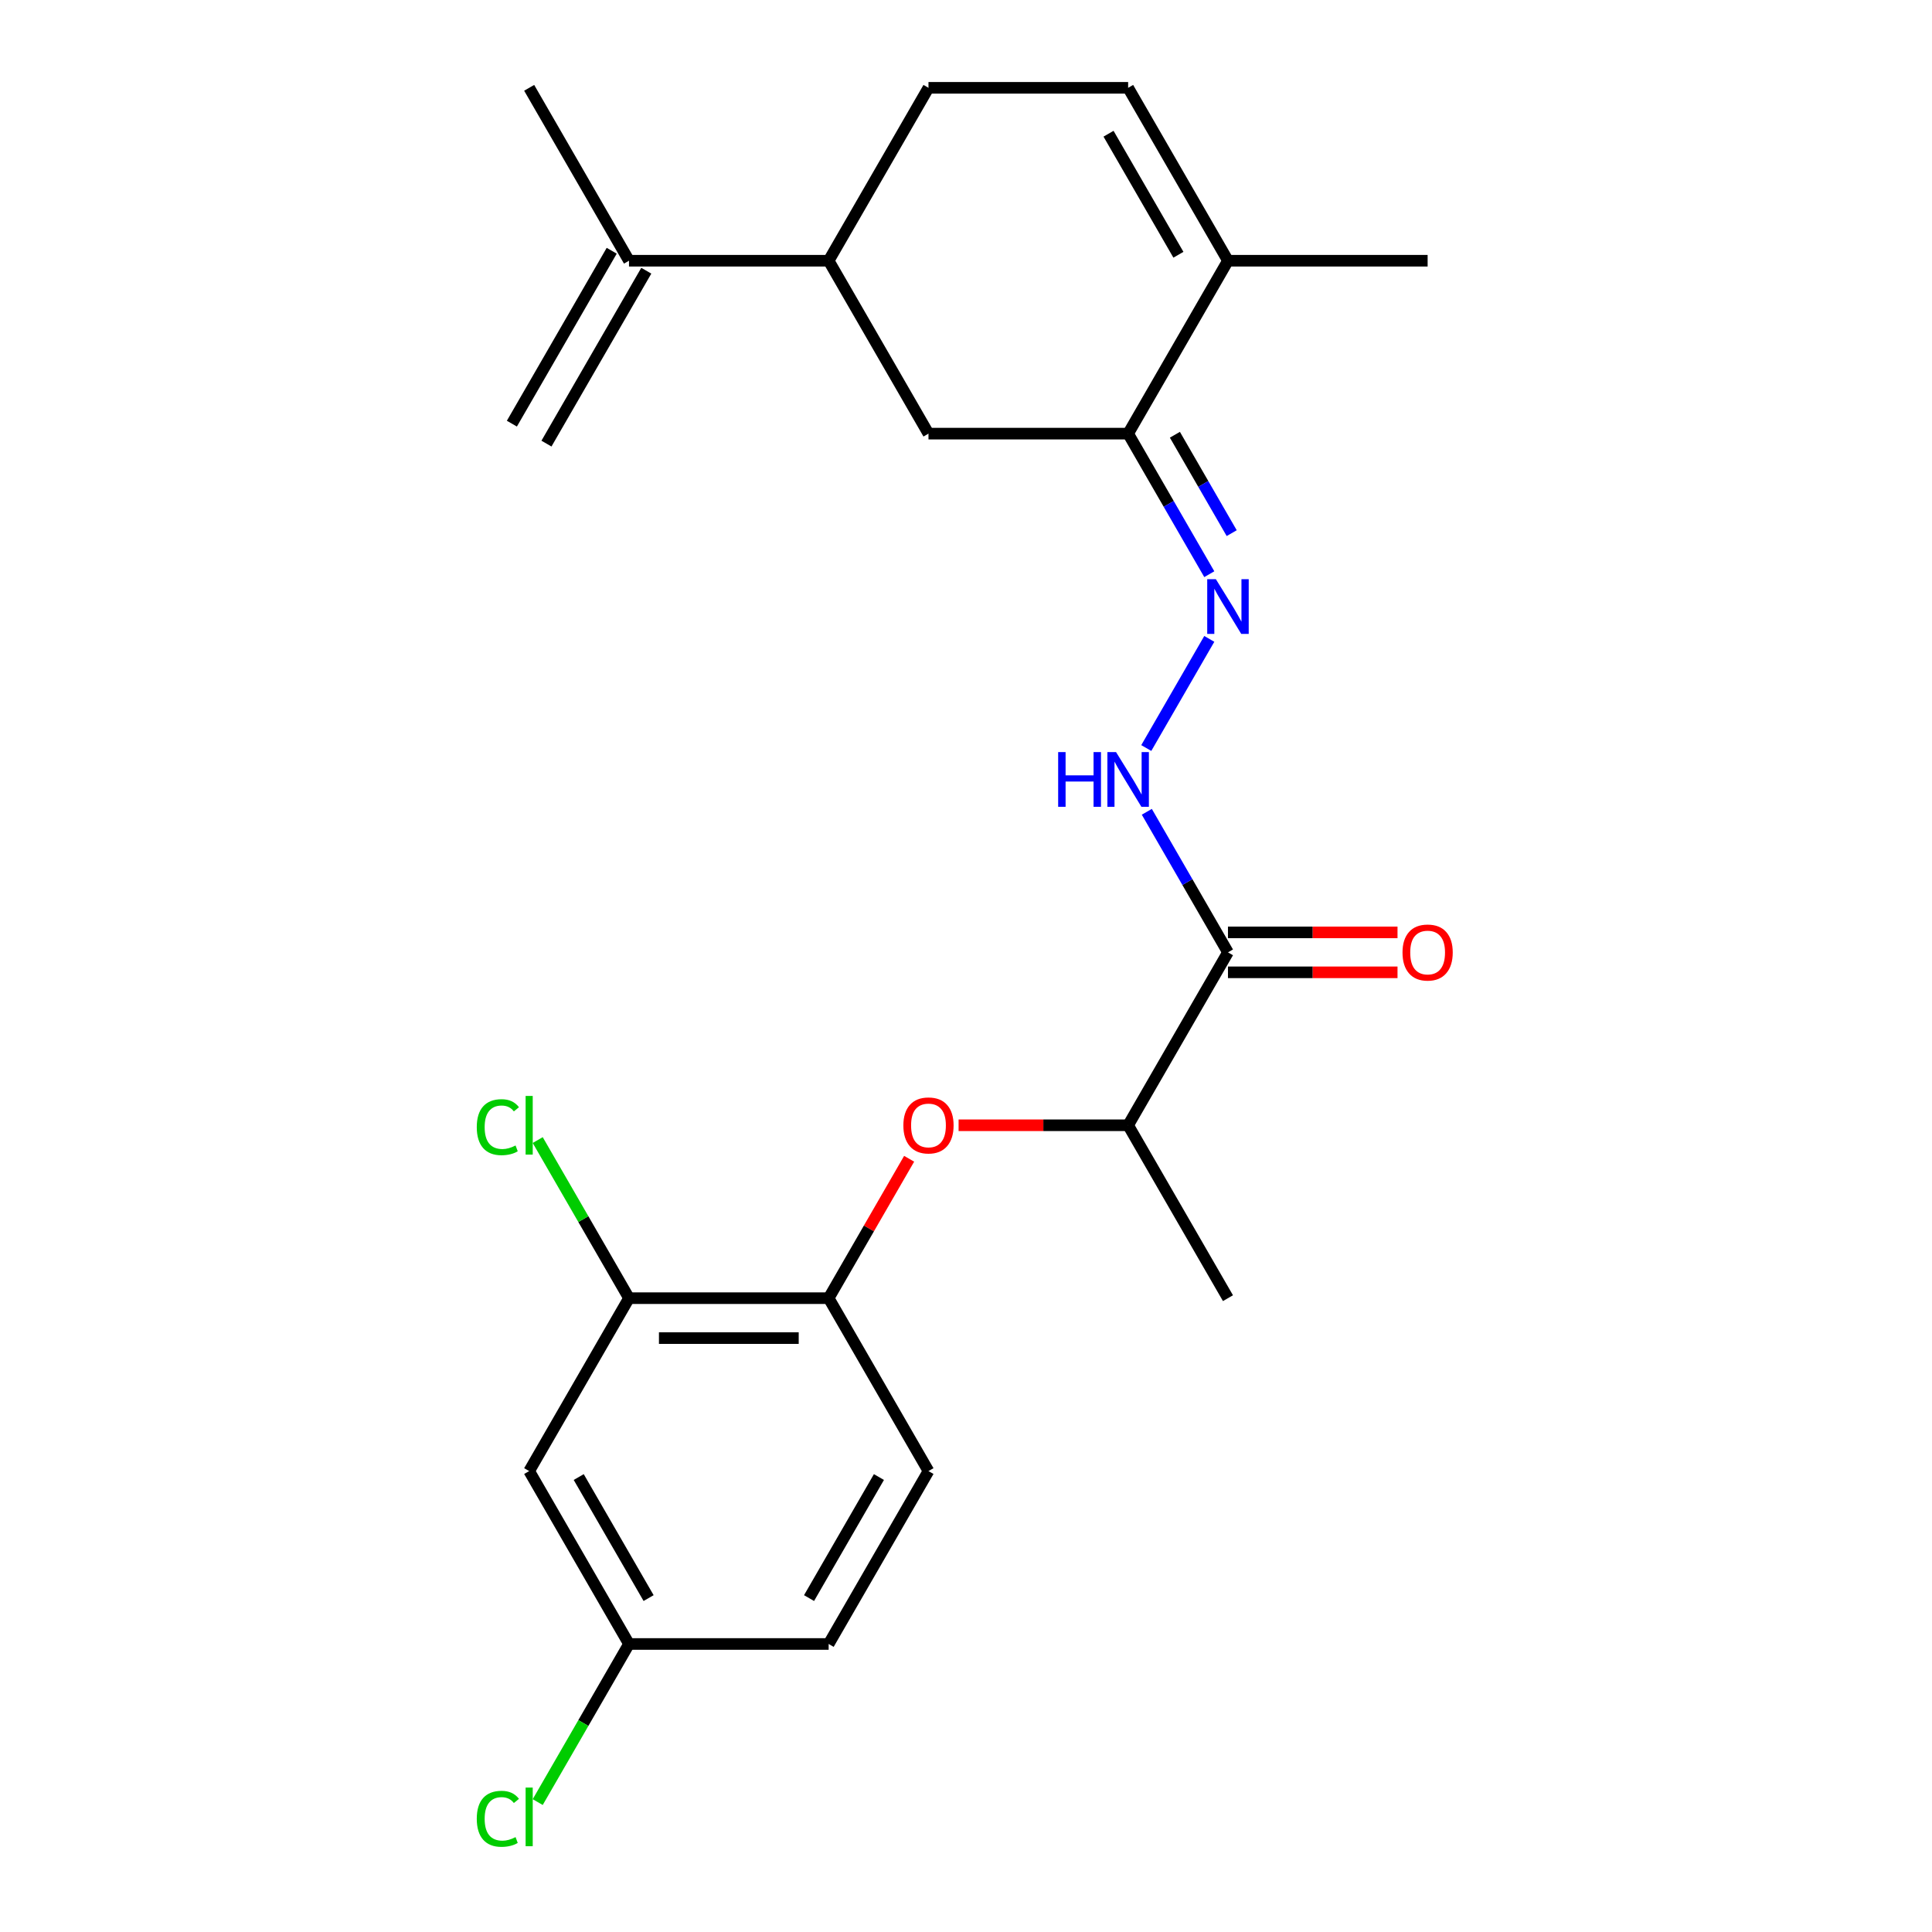 <?xml version='1.0' encoding='iso-8859-1'?>
<svg version='1.1' baseProfile='full'
              xmlns='http://www.w3.org/2000/svg'
                      xmlns:rdkit='http://www.rdkit.org/xml'
                      xmlns:xlink='http://www.w3.org/1999/xlink'
                  xml:space='preserve'
width='1000px' height='1000px' viewBox='0 0 1000 1000'>
<!-- END OF HEADER -->
<rect style='opacity:1.0;fill:#FFFFFF;stroke:none' width='1000' height='1000' x='0' y='0'> </rect>
<path class='bond-2' d='M 635.594,492.938 L 614.592,456.561' style='fill:none;fill-rule:evenodd;stroke:#000000;stroke-width:6px;stroke-linecap:butt;stroke-linejoin:miter;stroke-opacity:1' />
<path class='bond-2' d='M 614.592,456.561 L 593.59,420.185' style='fill:none;fill-rule:evenodd;stroke:#0000FF;stroke-width:6px;stroke-linecap:butt;stroke-linejoin:miter;stroke-opacity:1' />
<path class='bond-11' d='M 635.594,492.938 L 583.923,582.435' style='fill:none;fill-rule:evenodd;stroke:#000000;stroke-width:6px;stroke-linecap:butt;stroke-linejoin:miter;stroke-opacity:1' />
<path class='bond-13' d='M 635.594,503.272 L 679.473,503.272' style='fill:none;fill-rule:evenodd;stroke:#000000;stroke-width:6px;stroke-linecap:butt;stroke-linejoin:miter;stroke-opacity:1' />
<path class='bond-13' d='M 679.473,503.272 L 723.352,503.272' style='fill:none;fill-rule:evenodd;stroke:#FF0000;stroke-width:6px;stroke-linecap:butt;stroke-linejoin:miter;stroke-opacity:1' />
<path class='bond-13' d='M 635.594,482.604 L 679.473,482.604' style='fill:none;fill-rule:evenodd;stroke:#000000;stroke-width:6px;stroke-linecap:butt;stroke-linejoin:miter;stroke-opacity:1' />
<path class='bond-13' d='M 679.473,482.604 L 723.352,482.604' style='fill:none;fill-rule:evenodd;stroke:#FF0000;stroke-width:6px;stroke-linecap:butt;stroke-linejoin:miter;stroke-opacity:1' />
<path class='bond-0' d='M 583.923,224.448 L 604.925,260.825' style='fill:none;fill-rule:evenodd;stroke:#000000;stroke-width:6px;stroke-linecap:butt;stroke-linejoin:miter;stroke-opacity:1' />
<path class='bond-0' d='M 604.925,260.825 L 625.927,297.201' style='fill:none;fill-rule:evenodd;stroke:#0000FF;stroke-width:6px;stroke-linecap:butt;stroke-linejoin:miter;stroke-opacity:1' />
<path class='bond-0' d='M 608.123,225.027 L 622.824,250.49' style='fill:none;fill-rule:evenodd;stroke:#000000;stroke-width:6px;stroke-linecap:butt;stroke-linejoin:miter;stroke-opacity:1' />
<path class='bond-0' d='M 622.824,250.49 L 637.526,275.954' style='fill:none;fill-rule:evenodd;stroke:#0000FF;stroke-width:6px;stroke-linecap:butt;stroke-linejoin:miter;stroke-opacity:1' />
<path class='bond-3' d='M 583.923,224.448 L 635.594,134.951' style='fill:none;fill-rule:evenodd;stroke:#000000;stroke-width:6px;stroke-linecap:butt;stroke-linejoin:miter;stroke-opacity:1' />
<path class='bond-8' d='M 583.923,224.448 L 480.581,224.448' style='fill:none;fill-rule:evenodd;stroke:#000000;stroke-width:6px;stroke-linecap:butt;stroke-linejoin:miter;stroke-opacity:1' />
<path class='bond-1' d='M 625.927,330.688 L 593.311,387.181' style='fill:none;fill-rule:evenodd;stroke:#0000FF;stroke-width:6px;stroke-linecap:butt;stroke-linejoin:miter;stroke-opacity:1' />
<path class='bond-6' d='M 635.594,134.951 L 583.923,45.455' style='fill:none;fill-rule:evenodd;stroke:#000000;stroke-width:6px;stroke-linecap:butt;stroke-linejoin:miter;stroke-opacity:1' />
<path class='bond-6' d='M 609.944,131.861 L 573.774,69.213' style='fill:none;fill-rule:evenodd;stroke:#000000;stroke-width:6px;stroke-linecap:butt;stroke-linejoin:miter;stroke-opacity:1' />
<path class='bond-21' d='M 635.594,134.951 L 738.936,134.951' style='fill:none;fill-rule:evenodd;stroke:#000000;stroke-width:6px;stroke-linecap:butt;stroke-linejoin:miter;stroke-opacity:1' />
<path class='bond-4' d='M 496.165,582.435 L 540.044,582.435' style='fill:none;fill-rule:evenodd;stroke:#FF0000;stroke-width:6px;stroke-linecap:butt;stroke-linejoin:miter;stroke-opacity:1' />
<path class='bond-4' d='M 540.044,582.435 L 583.923,582.435' style='fill:none;fill-rule:evenodd;stroke:#000000;stroke-width:6px;stroke-linecap:butt;stroke-linejoin:miter;stroke-opacity:1' />
<path class='bond-5' d='M 470.568,599.778 L 449.739,635.855' style='fill:none;fill-rule:evenodd;stroke:#FF0000;stroke-width:6px;stroke-linecap:butt;stroke-linejoin:miter;stroke-opacity:1' />
<path class='bond-5' d='M 449.739,635.855 L 428.91,671.931' style='fill:none;fill-rule:evenodd;stroke:#000000;stroke-width:6px;stroke-linecap:butt;stroke-linejoin:miter;stroke-opacity:1' />
<path class='bond-7' d='M 428.91,671.931 L 325.568,671.931' style='fill:none;fill-rule:evenodd;stroke:#000000;stroke-width:6px;stroke-linecap:butt;stroke-linejoin:miter;stroke-opacity:1' />
<path class='bond-7' d='M 413.409,692.6 L 341.07,692.6' style='fill:none;fill-rule:evenodd;stroke:#000000;stroke-width:6px;stroke-linecap:butt;stroke-linejoin:miter;stroke-opacity:1' />
<path class='bond-15' d='M 428.91,671.931 L 480.581,761.428' style='fill:none;fill-rule:evenodd;stroke:#000000;stroke-width:6px;stroke-linecap:butt;stroke-linejoin:miter;stroke-opacity:1' />
<path class='bond-25' d='M 583.923,45.455 L 480.581,45.455' style='fill:none;fill-rule:evenodd;stroke:#000000;stroke-width:6px;stroke-linecap:butt;stroke-linejoin:miter;stroke-opacity:1' />
<path class='bond-12' d='M 325.568,671.931 L 273.897,761.428' style='fill:none;fill-rule:evenodd;stroke:#000000;stroke-width:6px;stroke-linecap:butt;stroke-linejoin:miter;stroke-opacity:1' />
<path class='bond-18' d='M 325.568,671.931 L 301.945,631.014' style='fill:none;fill-rule:evenodd;stroke:#000000;stroke-width:6px;stroke-linecap:butt;stroke-linejoin:miter;stroke-opacity:1' />
<path class='bond-18' d='M 301.945,631.014 L 278.321,590.097' style='fill:none;fill-rule:evenodd;stroke:#00CC00;stroke-width:6px;stroke-linecap:butt;stroke-linejoin:miter;stroke-opacity:1' />
<path class='bond-9' d='M 480.581,224.448 L 428.91,134.951' style='fill:none;fill-rule:evenodd;stroke:#000000;stroke-width:6px;stroke-linecap:butt;stroke-linejoin:miter;stroke-opacity:1' />
<path class='bond-10' d='M 428.91,134.951 L 325.568,134.951' style='fill:none;fill-rule:evenodd;stroke:#000000;stroke-width:6px;stroke-linecap:butt;stroke-linejoin:miter;stroke-opacity:1' />
<path class='bond-14' d='M 428.91,134.951 L 480.581,45.455' style='fill:none;fill-rule:evenodd;stroke:#000000;stroke-width:6px;stroke-linecap:butt;stroke-linejoin:miter;stroke-opacity:1' />
<path class='bond-16' d='M 316.619,129.784 L 264.948,219.281' style='fill:none;fill-rule:evenodd;stroke:#000000;stroke-width:6px;stroke-linecap:butt;stroke-linejoin:miter;stroke-opacity:1' />
<path class='bond-16' d='M 334.518,140.118 L 282.847,229.615' style='fill:none;fill-rule:evenodd;stroke:#000000;stroke-width:6px;stroke-linecap:butt;stroke-linejoin:miter;stroke-opacity:1' />
<path class='bond-22' d='M 325.568,134.951 L 273.897,45.455' style='fill:none;fill-rule:evenodd;stroke:#000000;stroke-width:6px;stroke-linecap:butt;stroke-linejoin:miter;stroke-opacity:1' />
<path class='bond-23' d='M 583.923,582.435 L 635.594,671.931' style='fill:none;fill-rule:evenodd;stroke:#000000;stroke-width:6px;stroke-linecap:butt;stroke-linejoin:miter;stroke-opacity:1' />
<path class='bond-24' d='M 273.897,761.428 L 325.568,850.925' style='fill:none;fill-rule:evenodd;stroke:#000000;stroke-width:6px;stroke-linecap:butt;stroke-linejoin:miter;stroke-opacity:1' />
<path class='bond-24' d='M 299.547,764.518 L 335.717,827.166' style='fill:none;fill-rule:evenodd;stroke:#000000;stroke-width:6px;stroke-linecap:butt;stroke-linejoin:miter;stroke-opacity:1' />
<path class='bond-19' d='M 480.581,761.428 L 428.91,850.925' style='fill:none;fill-rule:evenodd;stroke:#000000;stroke-width:6px;stroke-linecap:butt;stroke-linejoin:miter;stroke-opacity:1' />
<path class='bond-19' d='M 454.931,764.518 L 418.762,827.166' style='fill:none;fill-rule:evenodd;stroke:#000000;stroke-width:6px;stroke-linecap:butt;stroke-linejoin:miter;stroke-opacity:1' />
<path class='bond-17' d='M 325.568,850.925 L 428.91,850.925' style='fill:none;fill-rule:evenodd;stroke:#000000;stroke-width:6px;stroke-linecap:butt;stroke-linejoin:miter;stroke-opacity:1' />
<path class='bond-20' d='M 325.568,850.925 L 301.945,891.842' style='fill:none;fill-rule:evenodd;stroke:#000000;stroke-width:6px;stroke-linecap:butt;stroke-linejoin:miter;stroke-opacity:1' />
<path class='bond-20' d='M 301.945,891.842 L 278.321,932.76' style='fill:none;fill-rule:evenodd;stroke:#00CC00;stroke-width:6px;stroke-linecap:butt;stroke-linejoin:miter;stroke-opacity:1' />
<path  class='atom-2' d='M 629.334 299.785
L 638.614 314.785
Q 639.534 316.265, 641.014 318.945
Q 642.494 321.625, 642.574 321.785
L 642.574 299.785
L 646.334 299.785
L 646.334 328.105
L 642.454 328.105
L 632.494 311.705
Q 631.334 309.785, 630.094 307.585
Q 628.894 305.385, 628.534 304.705
L 628.534 328.105
L 624.854 328.105
L 624.854 299.785
L 629.334 299.785
' fill='#0000FF'/>
<path  class='atom-3' d='M 547.703 389.281
L 551.543 389.281
L 551.543 401.321
L 566.023 401.321
L 566.023 389.281
L 569.863 389.281
L 569.863 417.601
L 566.023 417.601
L 566.023 404.521
L 551.543 404.521
L 551.543 417.601
L 547.703 417.601
L 547.703 389.281
' fill='#0000FF'/>
<path  class='atom-3' d='M 577.663 389.281
L 586.943 404.281
Q 587.863 405.761, 589.343 408.441
Q 590.823 411.121, 590.903 411.281
L 590.903 389.281
L 594.663 389.281
L 594.663 417.601
L 590.783 417.601
L 580.823 401.201
Q 579.663 399.281, 578.423 397.081
Q 577.223 394.881, 576.863 394.201
L 576.863 417.601
L 573.183 417.601
L 573.183 389.281
L 577.663 389.281
' fill='#0000FF'/>
<path  class='atom-5' d='M 467.581 582.515
Q 467.581 575.715, 470.941 571.915
Q 474.301 568.115, 480.581 568.115
Q 486.861 568.115, 490.221 571.915
Q 493.581 575.715, 493.581 582.515
Q 493.581 589.395, 490.181 593.315
Q 486.781 597.195, 480.581 597.195
Q 474.341 597.195, 470.941 593.315
Q 467.581 589.435, 467.581 582.515
M 480.581 593.995
Q 484.901 593.995, 487.221 591.115
Q 489.581 588.195, 489.581 582.515
Q 489.581 576.955, 487.221 574.155
Q 484.901 571.315, 480.581 571.315
Q 476.261 571.315, 473.901 574.115
Q 471.581 576.915, 471.581 582.515
Q 471.581 588.235, 473.901 591.115
Q 476.261 593.995, 480.581 593.995
' fill='#FF0000'/>
<path  class='atom-14' d='M 725.936 493.018
Q 725.936 486.218, 729.296 482.418
Q 732.656 478.618, 738.936 478.618
Q 745.216 478.618, 748.576 482.418
Q 751.936 486.218, 751.936 493.018
Q 751.936 499.898, 748.536 503.818
Q 745.136 507.698, 738.936 507.698
Q 732.696 507.698, 729.296 503.818
Q 725.936 499.938, 725.936 493.018
M 738.936 504.498
Q 743.256 504.498, 745.576 501.618
Q 747.936 498.698, 747.936 493.018
Q 747.936 487.458, 745.576 484.658
Q 743.256 481.818, 738.936 481.818
Q 734.616 481.818, 732.256 484.618
Q 729.936 487.418, 729.936 493.018
Q 729.936 498.738, 732.256 501.618
Q 734.616 504.498, 738.936 504.498
' fill='#FF0000'/>
<path  class='atom-19' d='M 246.777 583.415
Q 246.777 576.375, 250.057 572.695
Q 253.377 568.975, 259.657 568.975
Q 265.497 568.975, 268.617 573.095
L 265.977 575.255
Q 263.697 572.255, 259.657 572.255
Q 255.377 572.255, 253.097 575.135
Q 250.857 577.975, 250.857 583.415
Q 250.857 589.015, 253.177 591.895
Q 255.537 594.775, 260.097 594.775
Q 263.217 594.775, 266.857 592.895
L 267.977 595.895
Q 266.497 596.855, 264.257 597.415
Q 262.017 597.975, 259.537 597.975
Q 253.377 597.975, 250.057 594.215
Q 246.777 590.455, 246.777 583.415
' fill='#00CC00'/>
<path  class='atom-19' d='M 272.057 567.255
L 275.737 567.255
L 275.737 597.615
L 272.057 597.615
L 272.057 567.255
' fill='#00CC00'/>
<path  class='atom-21' d='M 246.777 941.402
Q 246.777 934.362, 250.057 930.682
Q 253.377 926.962, 259.657 926.962
Q 265.497 926.962, 268.617 931.082
L 265.977 933.242
Q 263.697 930.242, 259.657 930.242
Q 255.377 930.242, 253.097 933.122
Q 250.857 935.962, 250.857 941.402
Q 250.857 947.002, 253.177 949.882
Q 255.537 952.762, 260.097 952.762
Q 263.217 952.762, 266.857 950.882
L 267.977 953.882
Q 266.497 954.842, 264.257 955.402
Q 262.017 955.962, 259.537 955.962
Q 253.377 955.962, 250.057 952.202
Q 246.777 948.442, 246.777 941.402
' fill='#00CC00'/>
<path  class='atom-21' d='M 272.057 925.242
L 275.737 925.242
L 275.737 955.602
L 272.057 955.602
L 272.057 925.242
' fill='#00CC00'/>
</svg>
